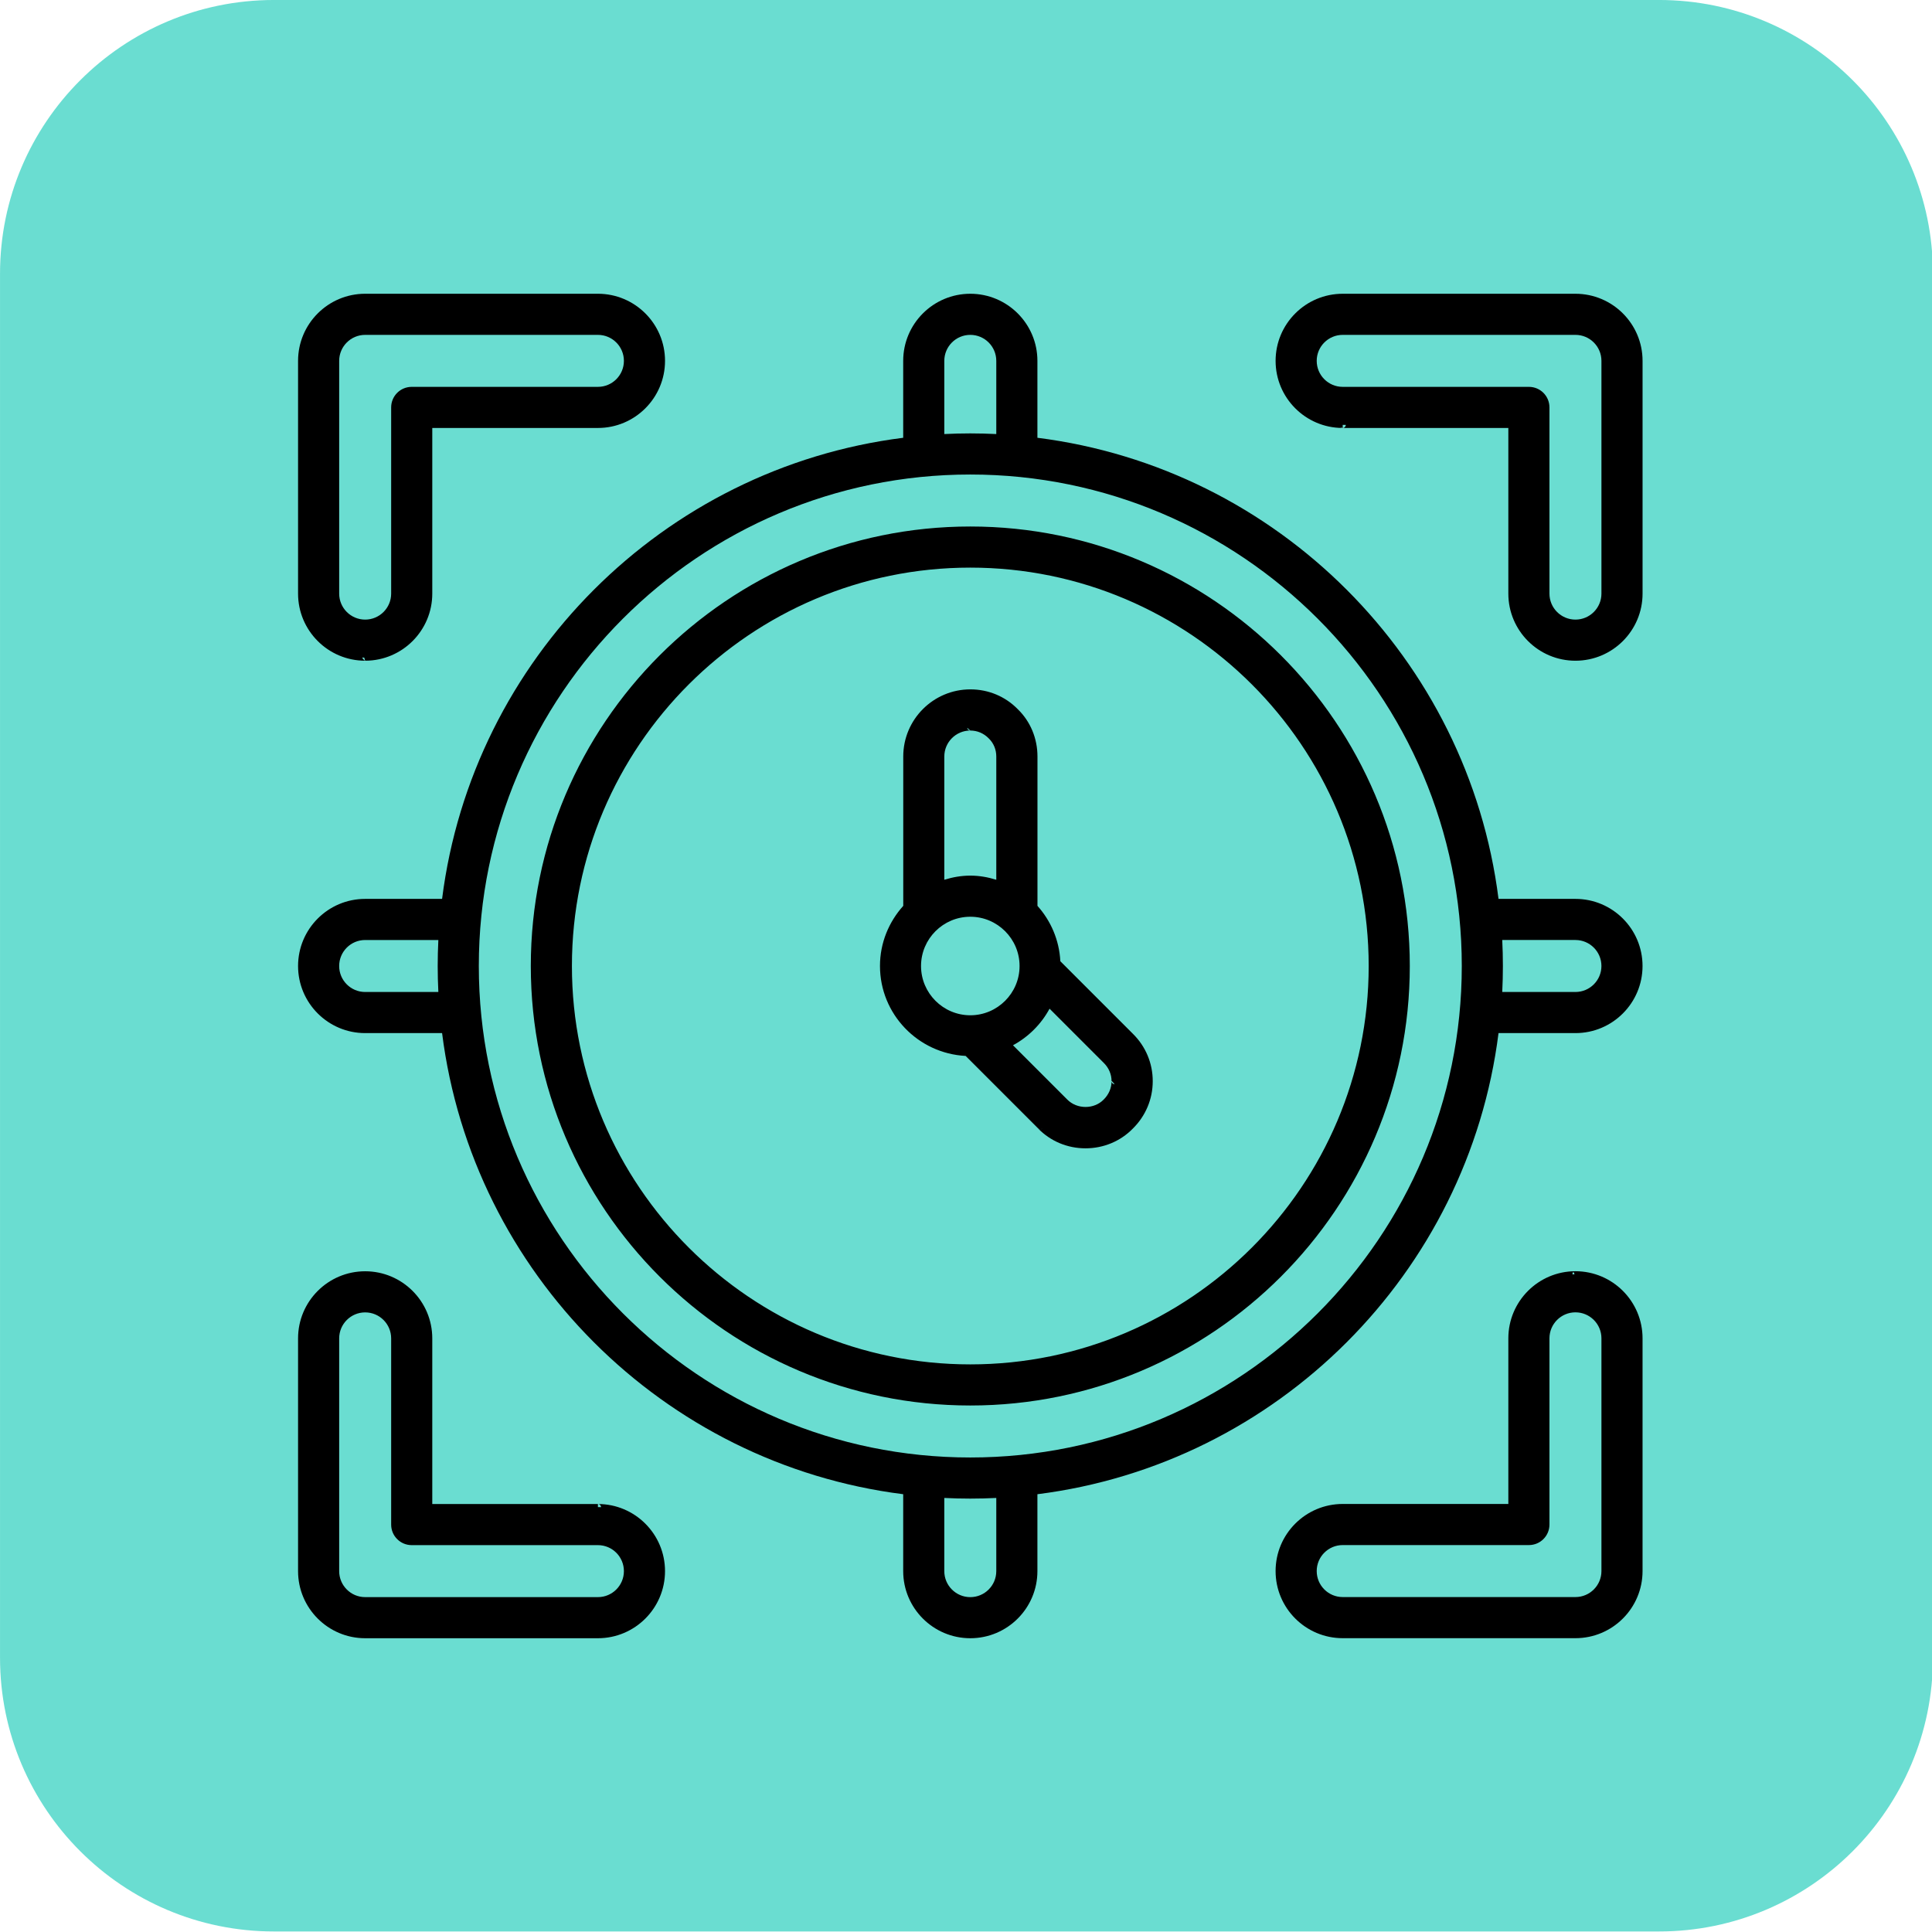 <?xml version="1.0" encoding="UTF-8" standalone="no"?>
<!DOCTYPE svg PUBLIC "-//W3C//DTD SVG 1.1//EN" "http://www.w3.org/Graphics/SVG/1.1/DTD/svg11.dtd">
<svg width="100%" height="100%" viewBox="0 0 1200 1200" version="1.1" xmlns="http://www.w3.org/2000/svg" xmlns:xlink="http://www.w3.org/1999/xlink" xml:space="preserve" xmlns:serif="http://www.serif.com/" style="fill-rule:evenodd;clip-rule:evenodd;stroke-linejoin:round;stroke-miterlimit:2;">
    <rect id="Artboard12" x="0" y="0" width="1200" height="1200" style="fill:none;"/>
    <clipPath id="_clip1">
        <rect id="Artboard121" serif:id="Artboard12" x="0" y="0" width="1200" height="1200"/>
    </clipPath>
    <g clip-path="url(#_clip1)">
        <rect id="Artboard1" x="0" y="0" width="1200" height="1200" style="fill:none;"/>
        <g transform="matrix(1.027,0,0,1.021,-31.822,-25.532)">
            <g id="Artboard11">
                <g>
                    <path d="M1200,191.516L1200,1033.48C1200,1125.39 1125.77,1200 1034.33,1200L196.666,1200C105.232,1200 31,1125.39 31,1033.48L31,191.516C31,99.613 105.232,25 196.666,25L1034.33,25C1125.77,25 1200,99.613 1200,191.516Z" style="fill:rgb(67,212,197);fill-opacity:0.79;"/>
                </g>
            </g>
        </g>
        <g id="noun-focus-6960951.svg" transform="matrix(0.771,0,0,0.771,602.675,600.002)">
            <g transform="matrix(1,0,0,1,-600,-600)">
                <path d="M899.709,166.563C870.012,166.404 845.942,142.236 845.942,112.502C845.942,82.669 870.171,58.44 900.004,58.44L1087.5,58.44C1117.34,58.44 1141.57,82.669 1141.57,112.502L1141.57,300.002C1141.57,329.835 1117.34,354.064 1087.5,354.064C1057.67,354.064 1033.44,329.835 1033.44,300.002C1033.44,300.002 1033.44,166.562 1033.44,166.562L900.004,166.562C901.384,166.56 902.502,165.442 902.502,164.062L900.004,164.062L900.004,166.557L901.038,164.062L900.004,166.562L900.004,166.564L899.986,166.564C899.993,166.563 899.997,166.563 900,166.562L898.234,165.83C898.798,166.393 899.373,166.534 899.709,166.563ZM899.986,166.564C899.949,166.568 899.85,166.576 899.709,166.563C899.801,166.564 899.893,166.564 899.986,166.564ZM900.002,91.562C888.444,91.562 879.064,100.942 879.064,112.5C879.064,124.058 888.444,133.438 900.002,133.438L1050,133.438C1059.17,133.438 1066.56,140.835 1066.56,150L1066.56,300C1066.56,311.558 1075.94,320.938 1087.5,320.938C1099.06,320.938 1108.44,311.558 1108.44,300L1108.44,112.5C1108.44,100.942 1099.06,91.562 1087.5,91.562L900.002,91.562ZM301.766,1034.16C301.313,1033.7 300.688,1033.42 299.998,1033.42C329.831,1033.42 354.06,1057.65 354.06,1087.49C354.06,1117.32 329.831,1141.55 299.998,1141.55L112.498,1141.55C82.665,1141.55 58.436,1117.32 58.436,1087.49L58.436,899.986C58.436,870.153 82.665,845.924 112.498,845.924C142.331,845.924 166.56,870.153 166.56,899.986C166.56,899.986 166.56,1033.43 166.56,1033.43L300,1033.43L300,1035.92C300.344,1035.92 300.687,1035.93 301.03,1035.93C301.521,1035.94 302.01,1035.96 302.497,1035.98C302.498,1035.96 302.498,1035.94 302.498,1035.92C302.498,1035.23 302.218,1034.61 301.766,1034.16ZM300,1108.43C311.558,1108.43 320.938,1099.05 320.938,1087.49C320.938,1075.93 311.558,1066.55 300,1066.55L150,1066.55C140.836,1066.55 133.438,1059.15 133.438,1049.99L133.438,899.988C133.438,888.43 124.058,879.05 112.5,879.05C100.942,879.05 91.562,888.43 91.562,899.988L91.562,1087.49C91.562,1099.05 100.942,1108.43 112.5,1108.43L300,1108.43ZM112.518,354.06L112.5,354.06C112.5,354.06 112.5,354.059 112.5,354.058C82.668,354.057 58.44,329.828 58.44,299.996L58.44,112.496C58.44,82.663 82.669,58.434 112.502,58.434L300.002,58.434C329.835,58.434 354.064,82.663 354.064,112.496C354.064,142.329 329.835,166.558 300.002,166.558C300.002,166.558 166.562,166.558 166.562,166.558L166.562,299.998C166.562,329.732 142.492,353.9 112.795,354.059C113.131,354.03 113.706,353.889 114.27,353.326C113.818,353.778 113.194,354.057 112.504,354.058C112.507,354.059 112.511,354.059 112.518,354.06ZM112.795,354.059C112.654,354.072 112.555,354.064 112.518,354.06C112.611,354.06 112.703,354.06 112.795,354.059ZM110.154,351.505C110.475,352.894 112.414,354.008 112.499,354.056C112.479,353.979 112.152,352.698 111.765,351.553C111.226,351.545 110.689,351.529 110.154,351.505ZM91.562,112.5L91.562,300C91.562,311.558 100.942,320.938 112.5,320.938C124.058,320.938 133.438,311.558 133.438,300L133.438,150C133.438,140.836 140.835,133.438 150,133.438L300,133.438C311.558,133.438 320.938,124.058 320.938,112.5C320.938,100.942 311.558,91.562 300,91.562L112.5,91.562C100.942,91.562 91.562,100.942 91.562,112.5ZM1087.61,845.884C1117.39,845.941 1141.56,870.149 1141.56,899.946L1141.56,1087.45C1141.56,1117.28 1117.33,1141.51 1087.5,1141.51L900,1141.51C870.167,1141.51 845.938,1117.28 845.938,1087.45C845.938,1057.61 870.167,1033.38 900,1033.38C900,1033.38 1033.44,1033.38 1033.44,1033.38L1033.44,899.944C1033.44,870.111 1057.67,845.882 1087.5,845.882C1087.54,845.882 1087.57,845.883 1087.61,845.884ZM1086.77,848.387C1086.41,847.313 1085.99,846.355 1085.73,846.614C1085.12,847.234 1085.02,847.859 1085.18,848.433C1085.71,848.41 1086.24,848.395 1086.77,848.387ZM1108.44,1087.44L1108.44,899.942C1108.44,888.384 1099.06,879.004 1087.5,879.004C1075.94,879.004 1066.56,888.384 1066.56,899.942L1066.56,1049.94C1066.56,1059.11 1059.17,1066.5 1050,1066.5L900.002,1066.5C888.444,1066.5 879.064,1075.88 879.064,1087.44C879.064,1099 888.444,1108.38 900.002,1108.38L1087.5,1108.38C1099.06,1108.38 1108.44,1099 1108.44,1087.44ZM1025.53,654.056C1001.11,847.477 847.491,1001.1 654.06,1025.53L654.06,1087.49C654.06,1117.32 629.831,1141.55 599.998,1141.55C570.165,1141.55 545.936,1117.32 545.936,1087.49L545.936,1025.53C352.515,1001.11 198.89,847.487 174.466,654.056L112.504,654.056C82.671,654.056 58.442,629.827 58.442,599.994C58.442,570.161 82.671,545.932 112.504,545.932L174.466,545.932C198.886,352.511 352.505,198.886 545.936,174.462L545.936,112.5C545.936,82.667 570.165,58.438 599.998,58.438C629.831,58.438 654.06,82.667 654.06,112.5L654.06,174.462C847.451,198.882 1001.11,352.501 1025.53,545.932L1087.49,545.932C1117.33,545.932 1141.55,570.161 1141.55,599.994C1141.55,629.827 1117.33,654.056 1087.49,654.056L1025.53,654.056ZM1087.49,579.056L1028.53,579.056C1028.87,586.005 1029.05,592.962 1029.05,599.994C1029.05,607.026 1028.87,613.983 1028.53,620.932L1087.49,620.932C1099.05,620.932 1108.43,611.552 1108.43,599.994C1108.43,588.436 1099.05,579.056 1087.49,579.056ZM579.052,112.496L579.052,171.458C586.001,171.119 592.958,170.934 599.99,170.934C607.022,170.934 613.979,171.119 620.928,171.458L620.928,112.496C620.928,100.938 611.548,91.558 599.99,91.558C588.432,91.558 579.052,100.938 579.052,112.496ZM620.924,1087.5L620.924,1028.54C613.975,1028.88 607.018,1029.06 599.986,1029.06C592.954,1029.06 585.997,1028.88 579.048,1028.54L579.048,1087.5C579.048,1099.06 588.428,1108.44 599.986,1108.44C611.544,1108.44 620.924,1099.06 620.924,1087.5ZM204.054,599.998C204.054,818.319 381.673,995.938 599.994,995.938C818.315,995.938 995.934,818.319 995.934,599.998C995.934,381.677 818.315,204.058 599.994,204.058C381.673,204.058 204.054,381.667 204.054,599.998ZM954.054,599.998C954.054,795.247 795.243,954.058 599.994,954.058C404.745,954.058 245.934,795.247 245.934,599.998C245.934,404.749 404.745,245.938 599.994,245.938C795.243,245.938 954.054,404.749 954.054,599.998ZM279.054,599.998C279.054,776.979 423.013,920.938 599.994,920.938C776.975,920.938 920.934,776.979 920.934,599.998C920.934,423.017 776.975,279.058 599.994,279.058C423.013,279.058 279.054,423.017 279.054,599.998ZM656.294,731.548L656.274,731.5C655.636,731.483 655.027,731.222 654.574,730.769C654.574,730.769 596.244,672.438 596.245,672.438C557.868,670.439 527.232,638.798 527.232,599.954C527.232,581.324 534.426,564.424 545.982,551.549L545.982,431.206C545.982,401.423 570.211,377.144 600.044,377.144C614.638,377.144 628.248,382.844 638.315,393.191C648.393,402.981 654.107,416.599 654.107,431.206C654.107,431.206 654.107,551.553 654.107,551.552C664.831,563.557 671.648,579.03 672.53,596.153C672.53,596.153 730.995,654.619 730.995,654.619C741.266,664.746 746.966,678.314 746.966,692.766C746.966,707.211 741.272,720.775 730.91,730.998C720.976,741.17 707.361,746.876 692.81,746.876C678.204,746.876 664.583,741.167 654.501,730.79C654.972,731.275 655.618,731.548 656.294,731.548ZM658.08,730.799C657.637,731.226 657.044,731.484 656.407,731.5L656.393,731.506C656.592,731.52 657.34,731.516 658.08,730.799ZM716.158,695.31C716.159,695.295 716.161,695.279 716.163,695.264C715.358,695.222 714.655,694.8 714.228,694.175C713.975,693.835 713.802,693.392 713.794,692.814C713.794,694.149 714.84,695.239 716.158,695.31ZM714.228,694.175C714.809,694.957 715.809,695.189 716.164,695.249C716.167,695.22 716.17,695.191 716.173,695.162C715.675,694.537 713.8,692.224 713.795,692.742C713.788,687.275 711.564,682.062 707.599,678.138C707.595,678.135 707.592,678.132 707.589,678.129C707.589,678.129 663.848,634.388 663.848,634.388C657.097,646.871 646.866,657.102 634.384,663.853L678.031,707.5C678.037,707.506 678.043,707.512 678.049,707.518C685.946,715.583 699.694,715.515 707.382,707.659C707.392,707.65 707.401,707.641 707.41,707.631C711.556,703.527 713.794,698.342 713.794,692.814C713.804,693.318 713.962,693.786 714.228,694.175ZM560.306,600.004C560.306,621.876 578.122,639.692 599.994,639.692C621.866,639.692 639.682,621.876 639.682,600.004C639.682,578.132 621.866,560.316 599.994,560.316C578.122,560.316 560.306,578.132 560.306,600.004ZM599.994,410.314L597.509,408.089C597.746,410.22 599.994,410.314 599.994,410.314ZM599.994,410.314C588.436,410.314 579.056,419.693 579.056,431.251C579.056,431.251 579.056,530.53 579.056,530.53C585.695,528.461 592.685,527.189 599.994,527.189C607.302,527.189 614.293,528.461 620.932,530.53L620.932,431.251C620.932,425.662 618.817,420.484 614.896,416.688C614.88,416.673 614.865,416.657 614.849,416.642C610.789,412.498 605.602,410.314 599.994,410.314ZM112.492,620.936L171.454,620.936C171.115,613.987 170.93,607.03 170.93,599.998C170.93,592.966 171.115,586.009 171.454,579.06L112.492,579.06C100.934,579.06 91.554,588.44 91.554,599.998C91.554,611.556 100.934,620.936 112.492,620.936Z"/>
            </g>
        </g>
    </g>
</svg>

